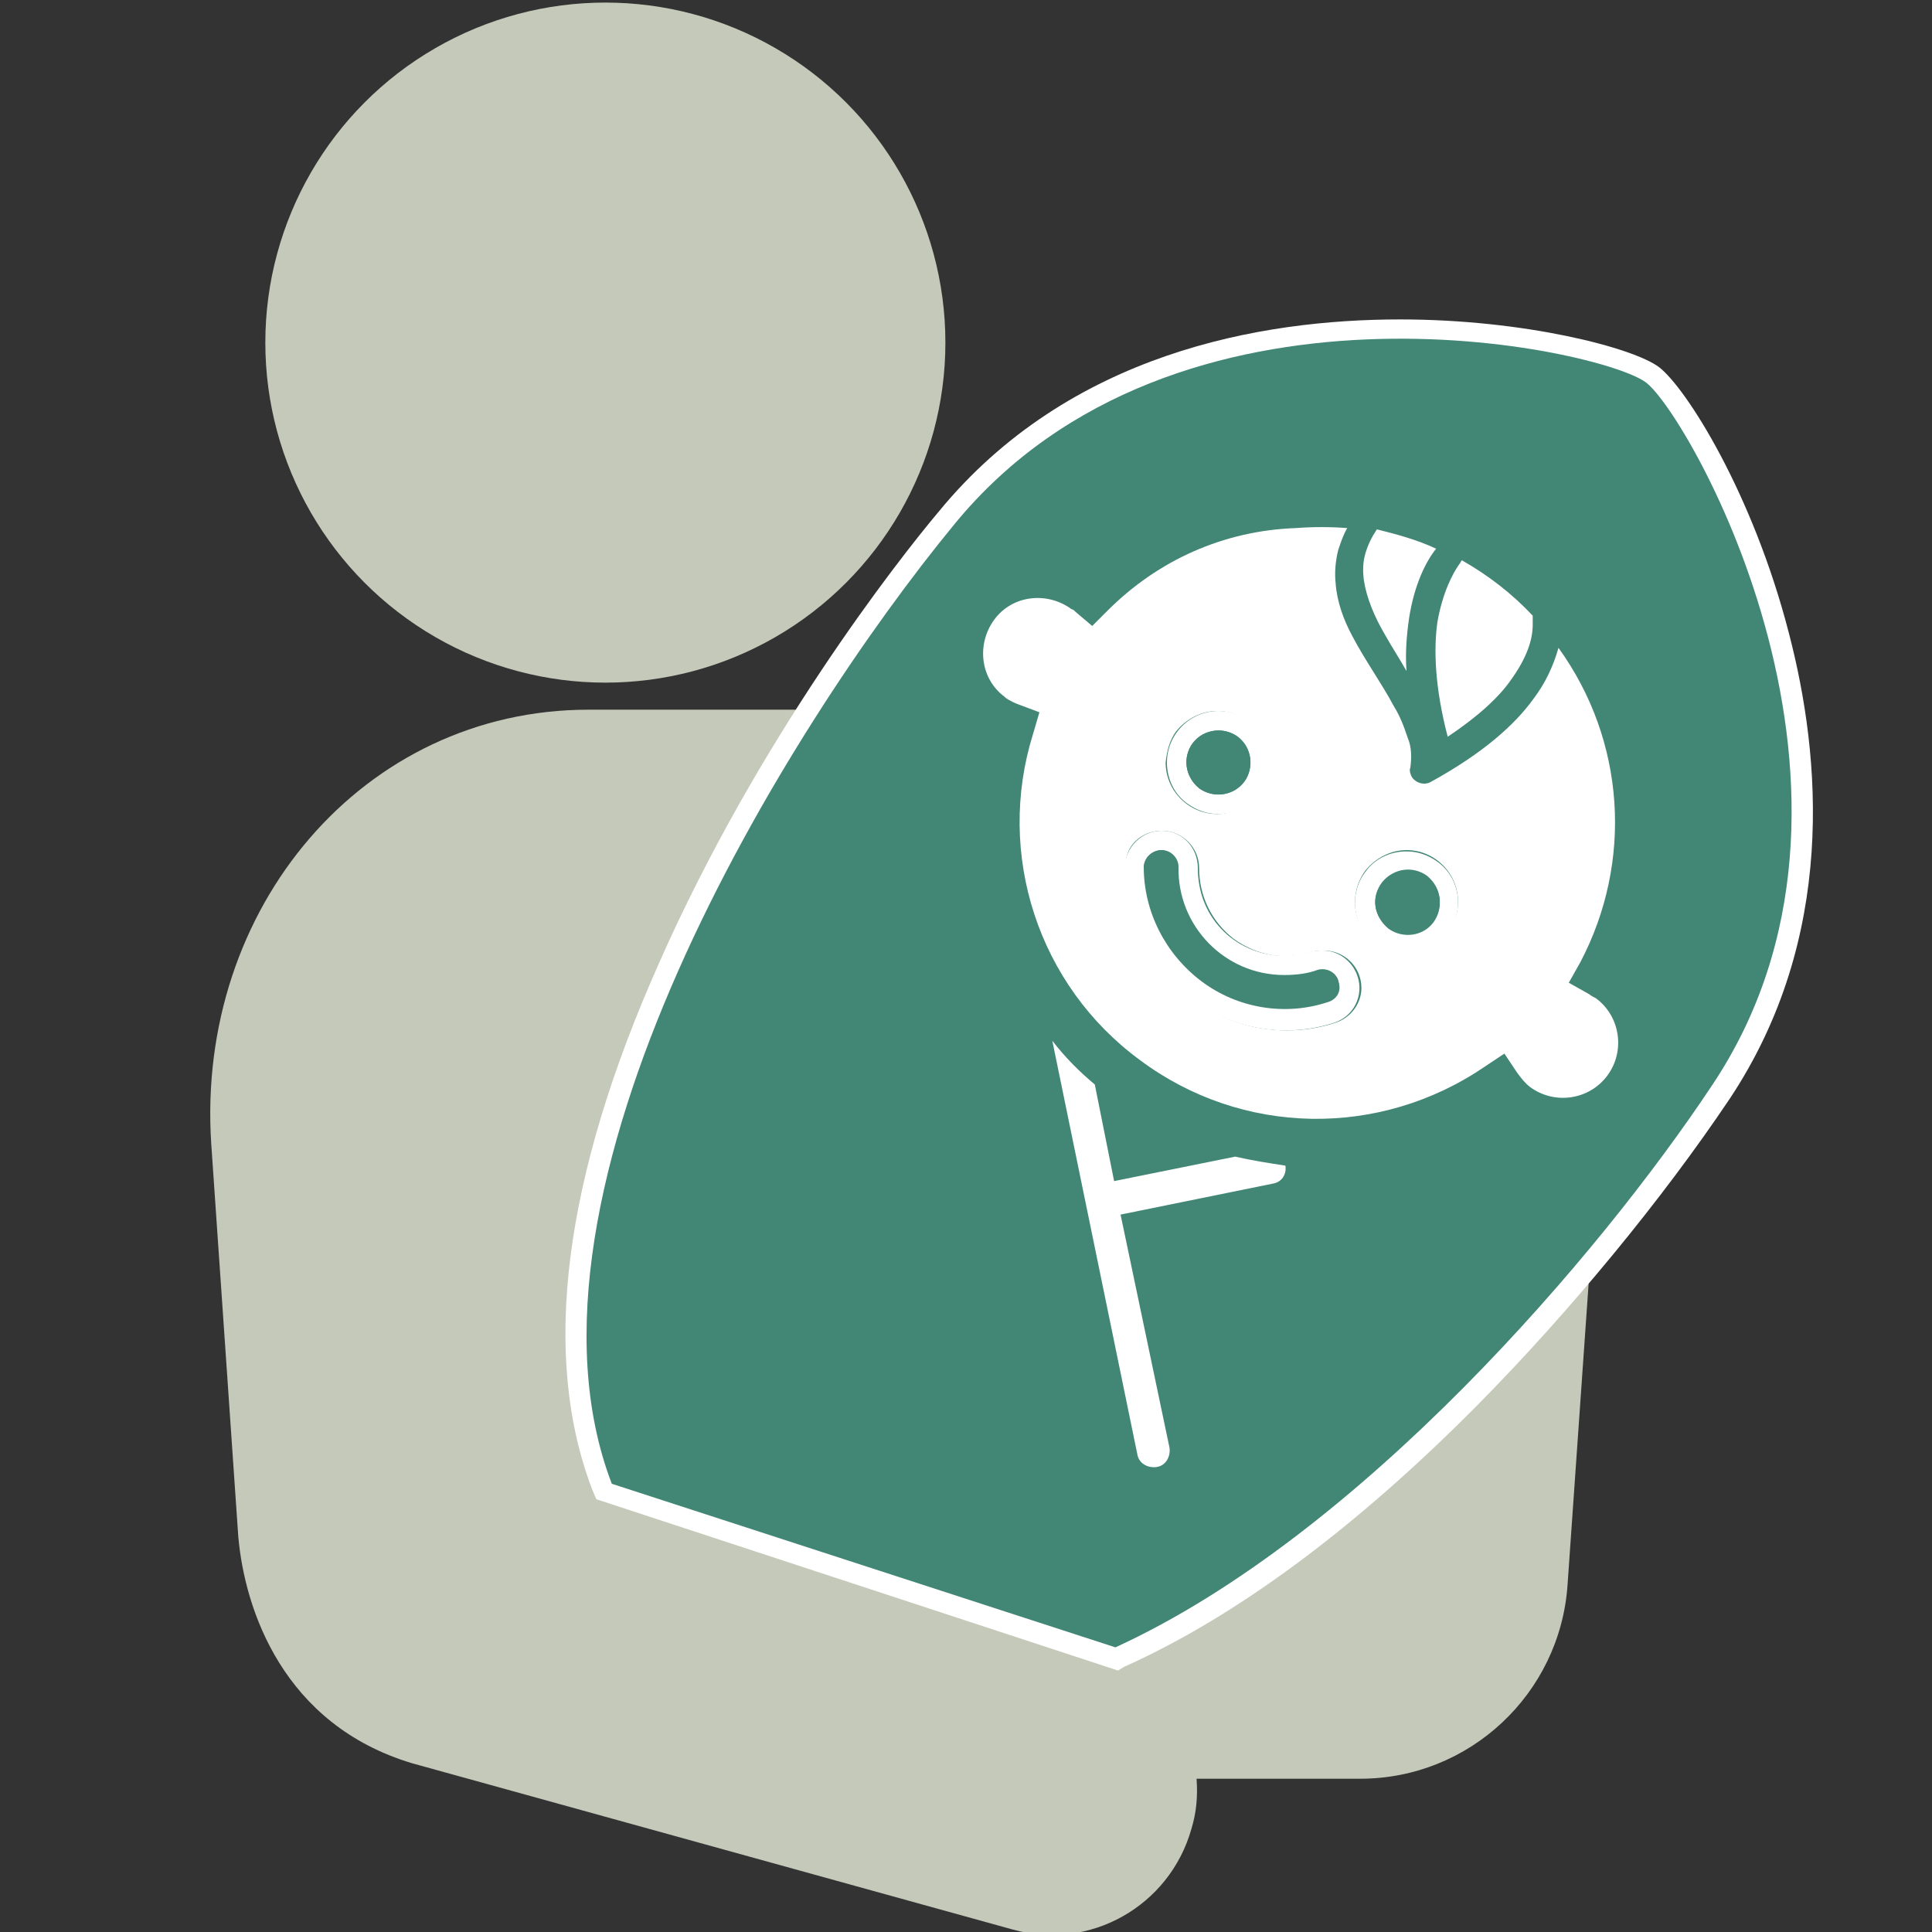 <?xml version="1.0" encoding="utf-8"?>
<!-- Generator: Adobe Illustrator 23.1.0, SVG Export Plug-In . SVG Version: 6.00 Build 0)  -->
<svg version="1.1" id="レイヤー_1" xmlns="http://www.w3.org/2000/svg" xmlns:xlink="http://www.w3.org/1999/xlink" x="0px"
	 y="0px" width="150px" height="150px" viewBox="0 0 150 150" style="enable-background:new 0 0 150 150;" xml:space="preserve">
<rect x="0" y="0" width="150" height="150" fill="#333333" stroke="none"/>
<style type="text/css">
	.st0{fill:#C5C9B9;}
	.st1{fill:#FFFFFF;}
	.st2{fill:#005C45;}
	.st3{fill:#428675;}
</style>
<title>48140 [更新済み]</title>
<g>
	<g id="contents">
		<circle class="st0" cx="47" cy="26.6" r="26.4"/>
		<path class="st0" d="M94.8,55.1H45.7c-17.5,0-30.5,15.4-29.3,33.7l2.1,30.5C19,125,22,133.9,32,136.9l46.6,12.9
			c6,1.7,12.2-1.8,13.9-7.8c0.4-1.3,0.5-2.6,0.4-3.9h12.7c8.5,0,15.5-6.6,16.1-15l2.4-34.3C125.4,70.5,112.3,55.1,94.8,55.1z"/>
	</g>
	<g id="レイヤー_3">
		<path class="st1" d="M107.6,49.4c0.5,0.9,1.1,1.8,1.6,2.7c-0.1-1.4,0-2.7,0.2-4.1c0.4-2.6,1.3-4.4,2.1-5.4c-1.5-0.7-3-1.1-4.6-1.5
			c-0.4,0.6-0.7,1.2-0.9,1.9c-0.2,0.7-0.2,1.4-0.1,2.1C106.1,46.4,106.7,47.9,107.6,49.4z"/>
		<path class="st1" d="M112.4,57.2c2.4-1.6,4-3.1,4.9-4.4c1.3-1.8,1.7-3.2,1.7-4.3c0-0.2,0-0.5,0-0.7c-1.6-1.7-3.4-3.1-5.5-4.3
			c-0.1,0.1-0.1,0.2-0.2,0.3c-0.5,0.7-1.3,2.2-1.7,4.5C111.3,50.4,111.4,53.4,112.4,57.2z"/>
		<path class="st1" d="M95.9,89.8l-9.4,1.9L85,84.2c-1.2-1-2.3-2.1-3.3-3.4l6.6,32.1c0.1,0.7,0.8,1.1,1.5,1c0.7-0.1,1.1-0.8,1-1.5
			L87,94.3l11.8-2.4c0.7-0.1,1.1-0.7,1-1.4C98.5,90.3,97.2,90.1,95.9,89.8z"/>
		<path class="st1" d="M92.2,62.4c0.7,0.5,1.5,0.8,2.4,0.8l0,0c2.2,0,4-1.8,4-4c0-1.3-0.6-2.5-1.6-3.2c-0.7-0.5-1.5-0.8-2.4-0.8
			c-2.2,0-4,1.8-4,4C90.6,60.5,91.2,61.7,92.2,62.4L92.2,62.4z M92.6,57.7c0.8-1.1,2.4-1.3,3.5-0.5s1.3,2.4,0.5,3.5
			c-0.8,1.1-2.4,1.3-3.5,0.5c0,0,0,0,0,0C92,60.3,91.8,58.8,92.6,57.7z"/>
		<path class="st1" d="M106.8,73.3c1.8,1.3,4.3,1,5.6-0.8c1.3-1.8,1-4.3-0.8-5.6c-0.7-0.5-1.5-0.8-2.4-0.8c-1.3,0-2.5,0.6-3.2,1.6
			C104.7,69.4,105,72,106.8,73.3L106.8,73.3z M107.3,68.6c0.8-1.1,2.4-1.3,3.5-0.5c1.1,0.8,1.3,2.4,0.5,3.5
			c-0.8,1.1-2.4,1.3-3.5,0.5c0,0,0,0,0,0C106.7,71.2,106.4,69.7,107.3,68.6z"/>
		<path class="st1" d="M92.4,77.5c2.1,1.6,4.8,2.5,7.4,2.5l0,0c1.3,0,2.6-0.2,3.8-0.6c1.5-0.5,2.3-2.1,1.8-3.6c-0.4-1.2-1.5-2-2.7-2
			c-0.3,0-0.6,0-0.9,0.1c-3.6,1.1-7.4-0.8-8.5-4.4c-0.2-0.7-0.3-1.4-0.3-2.1c0-1.6-1.2-2.9-2.8-2.9c0,0,0,0,0,0h0
			c-1.6,0-2.8,1.3-2.9,2.8C87.3,71.3,89.1,75.1,92.4,77.5z M90.2,66c0.7,0,1.3,0.6,1.3,1.3c0,0,0,0,0,0c-0.1,4.6,3.6,8.4,8.2,8.4
			c0.9,0,1.8-0.1,2.6-0.4c0.7-0.2,1.4,0.2,1.6,0.8c0.2,0.7-0.2,1.4-0.8,1.6c-5.8,1.8-11.9-1.4-13.7-7.1c-0.4-1.1-0.5-2.3-0.5-3.5
			C88.9,66.6,89.5,66,90.2,66C90.2,66,90.2,66,90.2,66z"/>
		<path class="st2" d="M93.1,61.2c1.1,0.8,2.6,0.6,3.5-0.5c0.8-1.1,0.6-2.6-0.5-3.5c-1.1-0.8-2.6-0.6-3.5,0.5c0,0,0,0,0,0
			C91.8,58.8,92,60.3,93.1,61.2z"/>
		<path class="st2" d="M107.8,72c1.1,0.8,2.6,0.6,3.5-0.5c0.8-1.1,0.6-2.6-0.5-3.5c-1.1-0.8-2.6-0.6-3.5,0.5c0,0,0,0,0,0
			C106.4,69.7,106.7,71.2,107.8,72z"/>
		<path class="st2" d="M93.3,76.2c2.8,2.1,6.5,2.7,9.8,1.6c0.7-0.2,1.1-0.9,0.8-1.6c-0.2-0.7-0.9-1.1-1.6-0.8l0,0
			c-4.4,1.4-9.1-1-10.5-5.4c-0.3-0.9-0.4-1.7-0.4-2.6c0-0.7-0.5-1.3-1.2-1.4c-0.7,0-1.3,0.5-1.4,1.2c0,0,0,0.1,0,0.1
			C88.8,70.8,90.5,74.1,93.3,76.2z"/>
		<path class="st1" d="M46.3,116.4l-0.3-0.7c-4-10.4-2.3-24.2,5.2-41c7.7-17.4,18.5-31.2,21.7-35c10.1-12.3,25-14.9,35.8-14.9
			c9.7,0,18.1,2.2,20.1,3.7c2.1,1.6,7.3,9.8,10.1,20.7c2.5,9.6,3.7,23.6-4.6,36.1c-5.3,7.9-12.4,16.5-19.5,23.7
			c-9.5,9.6-18.8,16.5-27.5,20.4l-0.5,0.3L46.3,116.4z"/>
		<path class="st3" d="M132.9,84.3c15.1-22.5-1.7-52-5.1-54.6s-36.5-10-53.7,11c-13,15.8-35.3,51.8-26.6,74.5l39.1,12.7
			C105.6,119.2,124.2,97.4,132.9,84.3z"/>
	</g>
	<g id="_2">
		<path class="st1" d="M88.5,82.3c7.9,5.9,18.6,6.1,26.8,0.5l1.5-1l1,1.5c0.3,0.4,0.6,0.8,1,1.1c1.9,1.4,4.6,1,6-0.9s1-4.6-0.9-6
			c-0.2-0.1-0.4-0.2-0.5-0.3l-1.6-0.9l0.9-1.6c4.1-7.8,3.5-17.2-1.7-24.4c-0.4,1.4-1,2.7-1.9,3.9c-1.5,2.1-4,4.3-8,6.5
			c-0.5,0.3-1.2,0.1-1.5-0.4c-0.1-0.2-0.2-0.5-0.1-0.7c0.1-0.8,0.1-1.6-0.2-2.3c-0.3-0.9-0.6-1.7-1.1-2.5c-0.9-1.7-2.2-3.5-3.2-5.4
			c-0.7-1.3-1.2-2.7-1.3-4.1c-0.1-0.9,0-1.8,0.2-2.6c0.2-0.6,0.4-1.2,0.7-1.7c-1.3-0.1-2.7-0.1-4,0C95,41.2,89.9,43.5,86,47.4
			l-1.2,1.2l-1.3-1.1c-0.1-0.1-0.2-0.2-0.3-0.2c-1.9-1.4-4.6-1.1-6,0.8s-1.1,4.6,0.8,6c0,0,0.1,0.1,0.1,0.1c0.3,0.2,0.7,0.4,1,0.5
			l1.6,0.6L80.2,57C77.3,66.3,80.6,76.5,88.5,82.3L88.5,82.3z M106,67.6c0.8-1,2-1.6,3.2-1.6c2.2,0,4,1.8,4,4c0,0.9-0.3,1.7-0.8,2.4
			c-1.3,1.8-3.9,2.2-5.6,0.8C105,71.9,104.7,69.4,106,67.6L106,67.6z M91.3,56.8c0.8-1,2-1.6,3.2-1.6c2.2,0,4,1.8,4,4
			c0,0.9-0.3,1.7-0.8,2.4c-0.8,1-2,1.6-3.2,1.6l0,0c-2.2,0-4-1.8-4-4C90.6,58.3,90.8,57.5,91.3,56.8L91.3,56.8z M90.2,64.5
			L90.2,64.5c1.6,0,2.9,1.3,2.9,2.9c0,0,0,0,0,0c0,2.2,1,4.2,2.7,5.5c1.8,1.3,4,1.7,6.1,1c0.3-0.1,0.6-0.1,0.9-0.1
			c1.6,0,2.9,1.3,2.9,2.9c0,1.2-0.8,2.3-2,2.7c-1.2,0.4-2.5,0.6-3.8,0.6l0,0c-2.7,0-5.3-0.9-7.4-2.5c-3.2-2.4-5.1-6.2-5.1-10.2
			C87.3,65.7,88.6,64.5,90.2,64.5L90.2,64.5z"/>
		<path class="st1" d="M107.6,49.4c0.5,0.9,1.1,1.8,1.6,2.7c-0.1-1.4,0-2.7,0.2-4.1c0.4-2.6,1.3-4.4,2.1-5.4c-1.5-0.7-3-1.1-4.6-1.5
			c-0.4,0.6-0.7,1.2-0.9,1.9c-0.2,0.7-0.2,1.4-0.1,2.1C106.1,46.4,106.7,47.9,107.6,49.4z"/>
		<path class="st1" d="M112.4,57.2c2.4-1.6,4-3.1,4.9-4.4c1.3-1.8,1.7-3.2,1.7-4.3c0-0.2,0-0.5,0-0.7c-1.6-1.7-3.4-3.1-5.5-4.3
			c-0.1,0.1-0.1,0.2-0.2,0.3c-0.5,0.7-1.3,2.2-1.7,4.5C111.3,50.4,111.4,53.4,112.4,57.2z"/>
		<path class="st1" d="M95.9,89.8l-9.4,1.9L85,84.2c-1.2-1-2.3-2.1-3.3-3.4l6.6,32.1c0.1,0.7,0.8,1.1,1.5,1c0.7-0.1,1.1-0.8,1-1.5
			L87,94.3l11.8-2.4c0.7-0.1,1.1-0.7,1-1.4C98.5,90.3,97.2,90.1,95.9,89.8z"/>
		<path class="st1" d="M92.2,62.4c0.7,0.5,1.5,0.8,2.4,0.8l0,0c2.2,0,4-1.8,4-4c0-1.3-0.6-2.5-1.6-3.2c-0.7-0.5-1.5-0.8-2.4-0.8
			c-2.2,0-4,1.8-4,4C90.6,60.5,91.2,61.7,92.2,62.4L92.2,62.4z M92.6,57.7c0.8-1.1,2.4-1.3,3.5-0.5s1.3,2.4,0.5,3.5
			c-0.8,1.1-2.4,1.3-3.5,0.5c0,0,0,0,0,0C92,60.3,91.8,58.8,92.6,57.7z"/>
		<path class="st1" d="M106.8,73.3c1.8,1.3,4.3,1,5.6-0.8c1.3-1.8,1-4.3-0.8-5.6c-0.7-0.5-1.5-0.8-2.4-0.8c-1.3,0-2.5,0.6-3.2,1.6
			C104.7,69.4,105,72,106.8,73.3L106.8,73.3z M107.3,68.6c0.8-1.1,2.4-1.3,3.5-0.5c1.1,0.8,1.3,2.4,0.5,3.5
			c-0.8,1.1-2.4,1.3-3.5,0.5c0,0,0,0,0,0C106.7,71.2,106.4,69.7,107.3,68.6z"/>
		<path class="st1" d="M92.4,77.5c2.1,1.6,4.8,2.5,7.4,2.5l0,0c1.3,0,2.6-0.2,3.8-0.6c1.5-0.5,2.3-2.1,1.8-3.6c-0.4-1.2-1.5-2-2.7-2
			c-0.3,0-0.6,0-0.9,0.1c-3.6,1.1-7.4-0.8-8.5-4.4c-0.2-0.7-0.3-1.4-0.3-2.1c0-1.6-1.2-2.9-2.8-2.9c0,0,0,0,0,0h0
			c-1.6,0-2.8,1.3-2.9,2.8C87.3,71.3,89.1,75.1,92.4,77.5z M90.2,66c0.7,0,1.3,0.6,1.3,1.3c0,0,0,0,0,0c-0.1,4.6,3.6,8.4,8.2,8.4
			c0.9,0,1.8-0.1,2.6-0.4c0.7-0.2,1.4,0.2,1.6,0.8c0.2,0.7-0.2,1.4-0.8,1.6c-5.8,1.8-11.9-1.4-13.7-7.1c-0.4-1.1-0.5-2.3-0.5-3.5
			C88.9,66.6,89.5,66,90.2,66C90.2,66,90.2,66,90.2,66z"/>
		<path class="st3" d="M93.1,61.2c1.1,0.8,2.6,0.6,3.5-0.5c0.8-1.1,0.6-2.6-0.5-3.5c-1.1-0.8-2.6-0.6-3.5,0.5c0,0,0,0,0,0
			C91.8,58.8,92,60.3,93.1,61.2z"/>
		<path class="st3" d="M107.8,72c1.1,0.8,2.6,0.6,3.5-0.5c0.8-1.1,0.6-2.6-0.5-3.5c-1.1-0.8-2.6-0.6-3.5,0.5c0,0,0,0,0,0
			C106.4,69.7,106.7,71.2,107.8,72z"/>
		<path class="st3" d="M93.3,76.2c2.8,2.1,6.5,2.7,9.8,1.6c0.7-0.2,1.1-0.9,0.8-1.6c-0.2-0.7-0.9-1.1-1.6-0.8l0,0
			c-4.4,1.4-9.1-1-10.5-5.4c-0.3-0.9-0.4-1.7-0.4-2.6c0-0.7-0.5-1.3-1.2-1.4c-0.7,0-1.3,0.5-1.4,1.2c0,0,0,0.1,0,0.1
			C88.8,70.8,90.5,74.1,93.3,76.2z"/>
	</g>
</g>
</svg>
